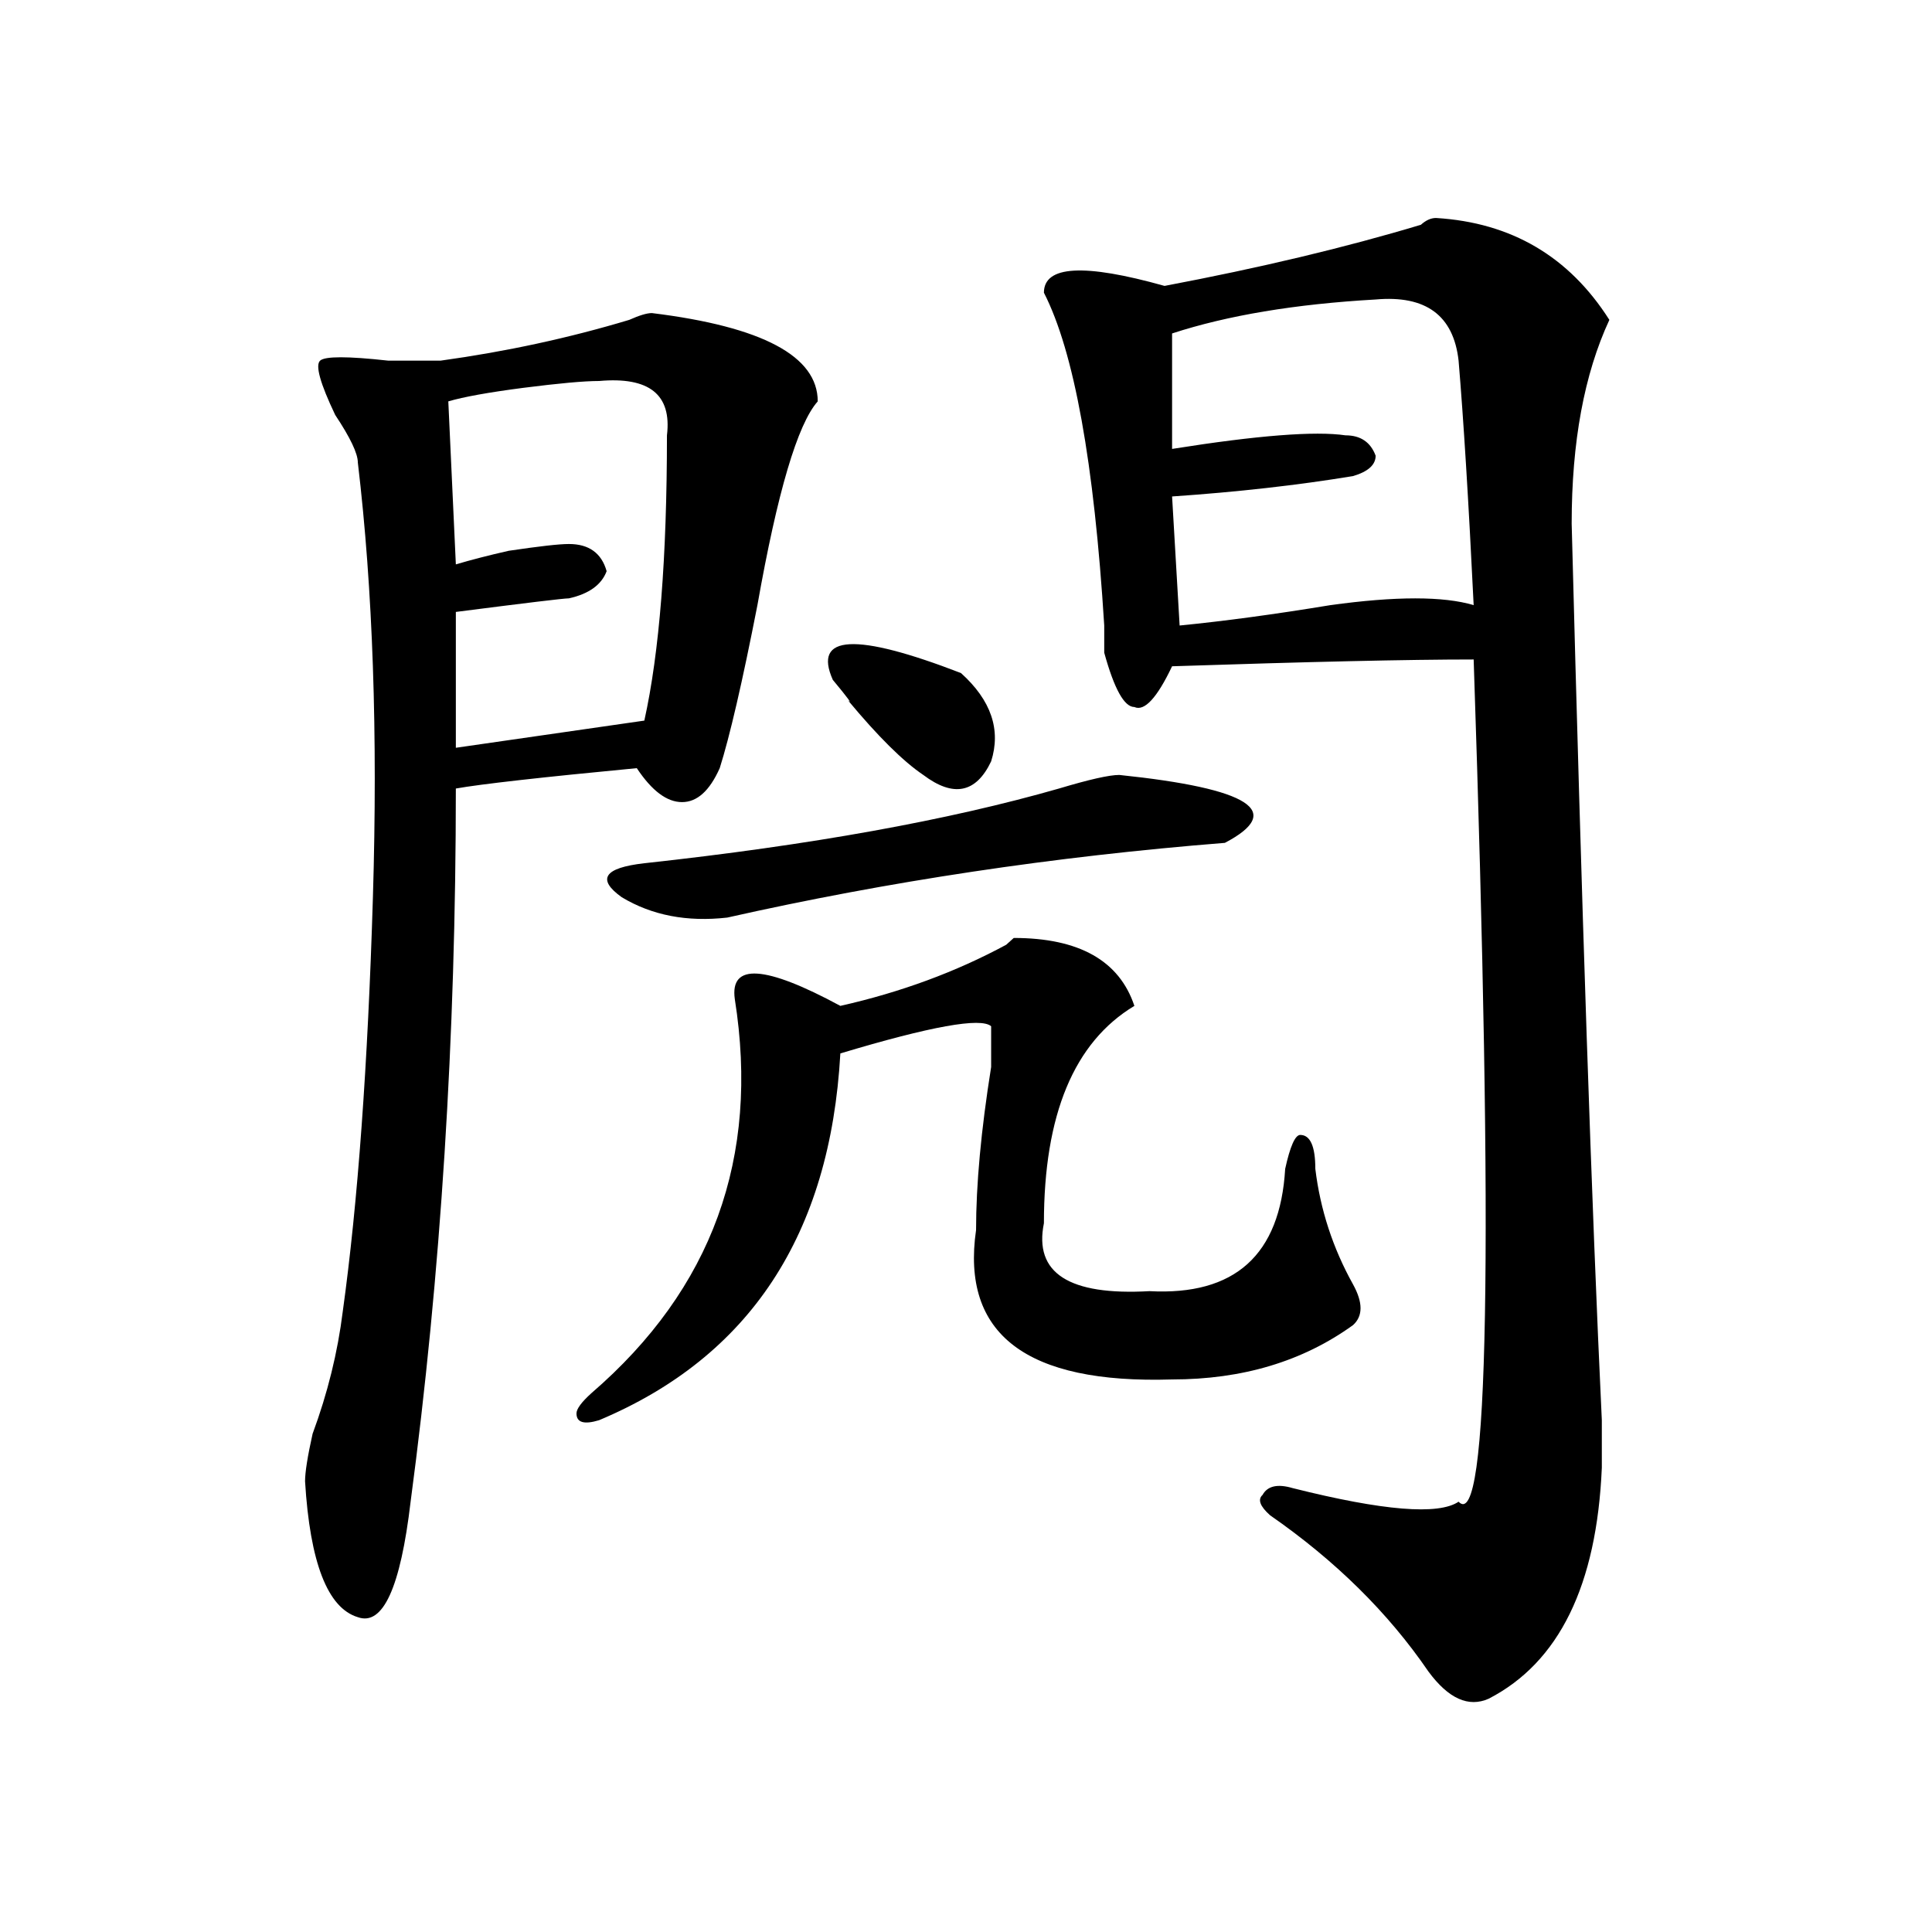 <?xml version="1.0" encoding="utf-8"?>
<!-- Generator: Adobe Illustrator 16.0.0, SVG Export Plug-In . SVG Version: 6.00 Build 0)  -->
<!DOCTYPE svg PUBLIC "-//W3C//DTD SVG 1.1//EN" "http://www.w3.org/Graphics/SVG/1.1/DTD/svg11.dtd">
<svg version="1.1" id="图层_1" xmlns="http://www.w3.org/2000/svg" xmlns:xlink="http://www.w3.org/1999/xlink" x="0px" y="0px"
	 width="1000px" height="1000px" viewBox="0 0 1000 1000" enable-background="new 0 0 1000 1000" xml:space="preserve">
<path d="M337.406,162.047c57.193,7.031,85.852,22.302,85.852,45.703c-10.427,11.755-20.854,46.911-31.219,105.469
	c-7.805,39.88-14.329,68.005-19.512,84.375c-5.244,11.755-11.707,17.578-19.512,17.578s-15.609-5.823-23.414-17.578
	c-49.45,4.724-80.669,8.239-93.656,10.547c0,128.925-7.805,251.972-23.414,369.141c-5.244,44.494-14.329,64.435-27.316,59.766
	c-15.609-4.725-24.756-28.125-27.316-70.313c0-4.669,1.28-12.854,3.902-24.609c7.805-21.094,12.987-42.188,15.609-63.281
	c7.805-56.25,12.987-127.716,15.609-214.453c2.561-84.375,0-159.356-7.805-225c0-4.669-3.902-12.854-11.707-24.609
	c-7.805-16.37-10.427-25.763-7.805-28.125c2.561-2.308,14.268-2.308,35.121,0c12.987,0,22.072,0,27.316,0
	c33.779-4.669,66.34-11.7,97.559-21.094C330.882,163.255,334.784,162.047,337.406,162.047z M310.09,197.203
	c-7.805,0-20.854,1.208-39.023,3.516c-18.231,2.362-31.219,4.724-39.023,7.031l3.902,84.375c7.805-2.308,16.89-4.669,27.316-7.031
	c15.609-2.308,25.975-3.516,31.219-3.516c10.365,0,16.89,4.724,19.512,14.063c-2.622,7.031-9.146,11.755-19.512,14.063
	c-2.622,0-22.134,2.362-58.535,7.031v70.313l97.559-14.063c7.805-35.156,11.707-84.375,11.707-147.656
	C347.771,204.234,336.064,194.896,310.09,197.203z M524.719,485.484c33.779,0,54.633,11.755,62.438,35.156
	c-31.219,18.786-46.828,56.25-46.828,112.5c-5.244,25.817,12.987,37.519,54.633,35.156c44.206,2.362,67.62-18.731,70.242-63.281
	c2.561-11.7,5.183-17.578,7.805-17.578c5.183,0,7.805,5.878,7.805,17.578c2.561,21.094,9.085,41.034,19.512,59.766
	c5.183,9.394,5.183,16.425,0,21.094C674.288,704.661,643.069,714,606.668,714c-75.486,2.362-109.266-23.401-101.461-77.344
	c0-23.401,2.561-51.526,7.805-84.375v-21.094c-5.244-4.669-31.219,0-78.047,14.063c-5.244,93.769-46.828,157.05-124.875,189.844
	c-7.805,2.362-11.707,1.208-11.707-3.516c0-2.308,2.561-5.823,7.805-10.547c62.438-53.888,87.132-121.839,74.145-203.906
	c-2.622-18.731,15.609-17.578,54.633,3.516c31.219-7.031,59.815-17.578,85.852-31.641L524.719,485.484z M579.352,401.109
	c67.62,7.031,85.852,18.786,54.633,35.156c-88.474,7.031-174.325,19.94-257.555,38.672c-20.854,2.362-39.023-1.153-54.633-10.547
	c-13.049-9.339-9.146-15.216,11.707-17.578c85.852-9.339,157.374-22.247,214.629-38.672
	C563.742,403.472,574.107,401.109,579.352,401.109z M431.063,351.891c-10.427-23.401,11.707-24.609,66.34-3.516
	c15.609,14.063,20.792,29.333,15.609,45.703c-7.805,16.425-19.512,18.786-35.121,7.031c-10.427-7.031-23.414-19.886-39.023-38.672
	C441.428,364.8,438.867,361.284,431.063,351.891z M743.25,112.828c39.023,2.362,68.9,19.94,89.754,52.734
	c-13.049,28.125-19.512,63.281-19.512,105.469c5.183,199.237,10.365,353.925,15.609,464.063c0,14.063,0,22.302,0,24.609
	c-2.622,60.919-22.134,100.744-58.535,119.531c-10.427,4.669-20.854,0-31.219-14.063c-20.854-30.487-48.17-57.403-81.949-80.859
	c-5.244-4.669-6.524-8.185-3.902-10.547c2.561-4.669,7.805-5.823,15.609-3.516c46.828,11.755,75.425,14.063,85.852,7.031
	c15.609,16.425,18.17-128.87,7.805-435.938c-33.841,0-85.852,1.208-156.094,3.516c-7.805,16.425-14.329,23.456-19.512,21.094
	c-5.244,0-10.427-9.339-15.609-28.125v-3.516c0-2.308,0-5.823,0-10.547c-5.244-84.375-15.609-141.778-31.219-172.266
	c0-14.063,20.792-15.216,62.438-3.516c49.389-9.339,93.656-19.886,132.68-31.641C738.006,114.036,740.628,112.828,743.25,112.828z
	 M712.031,155.016c-41.646,2.362-76.767,8.239-105.363,17.578v59.766c44.206-7.031,74.145-9.339,89.754-7.031
	c7.805,0,12.987,3.516,15.609,10.547c0,4.724-3.902,8.239-11.707,10.547c-28.658,4.724-59.877,8.239-93.656,10.547l3.902,66.797
	c23.414-2.308,49.389-5.823,78.047-10.547c33.779-4.669,58.535-4.669,74.145,0c-2.622-53.888-5.244-96.075-7.805-126.563
	C752.335,163.255,738.006,152.708,712.031,155.016z"/>
</svg>

